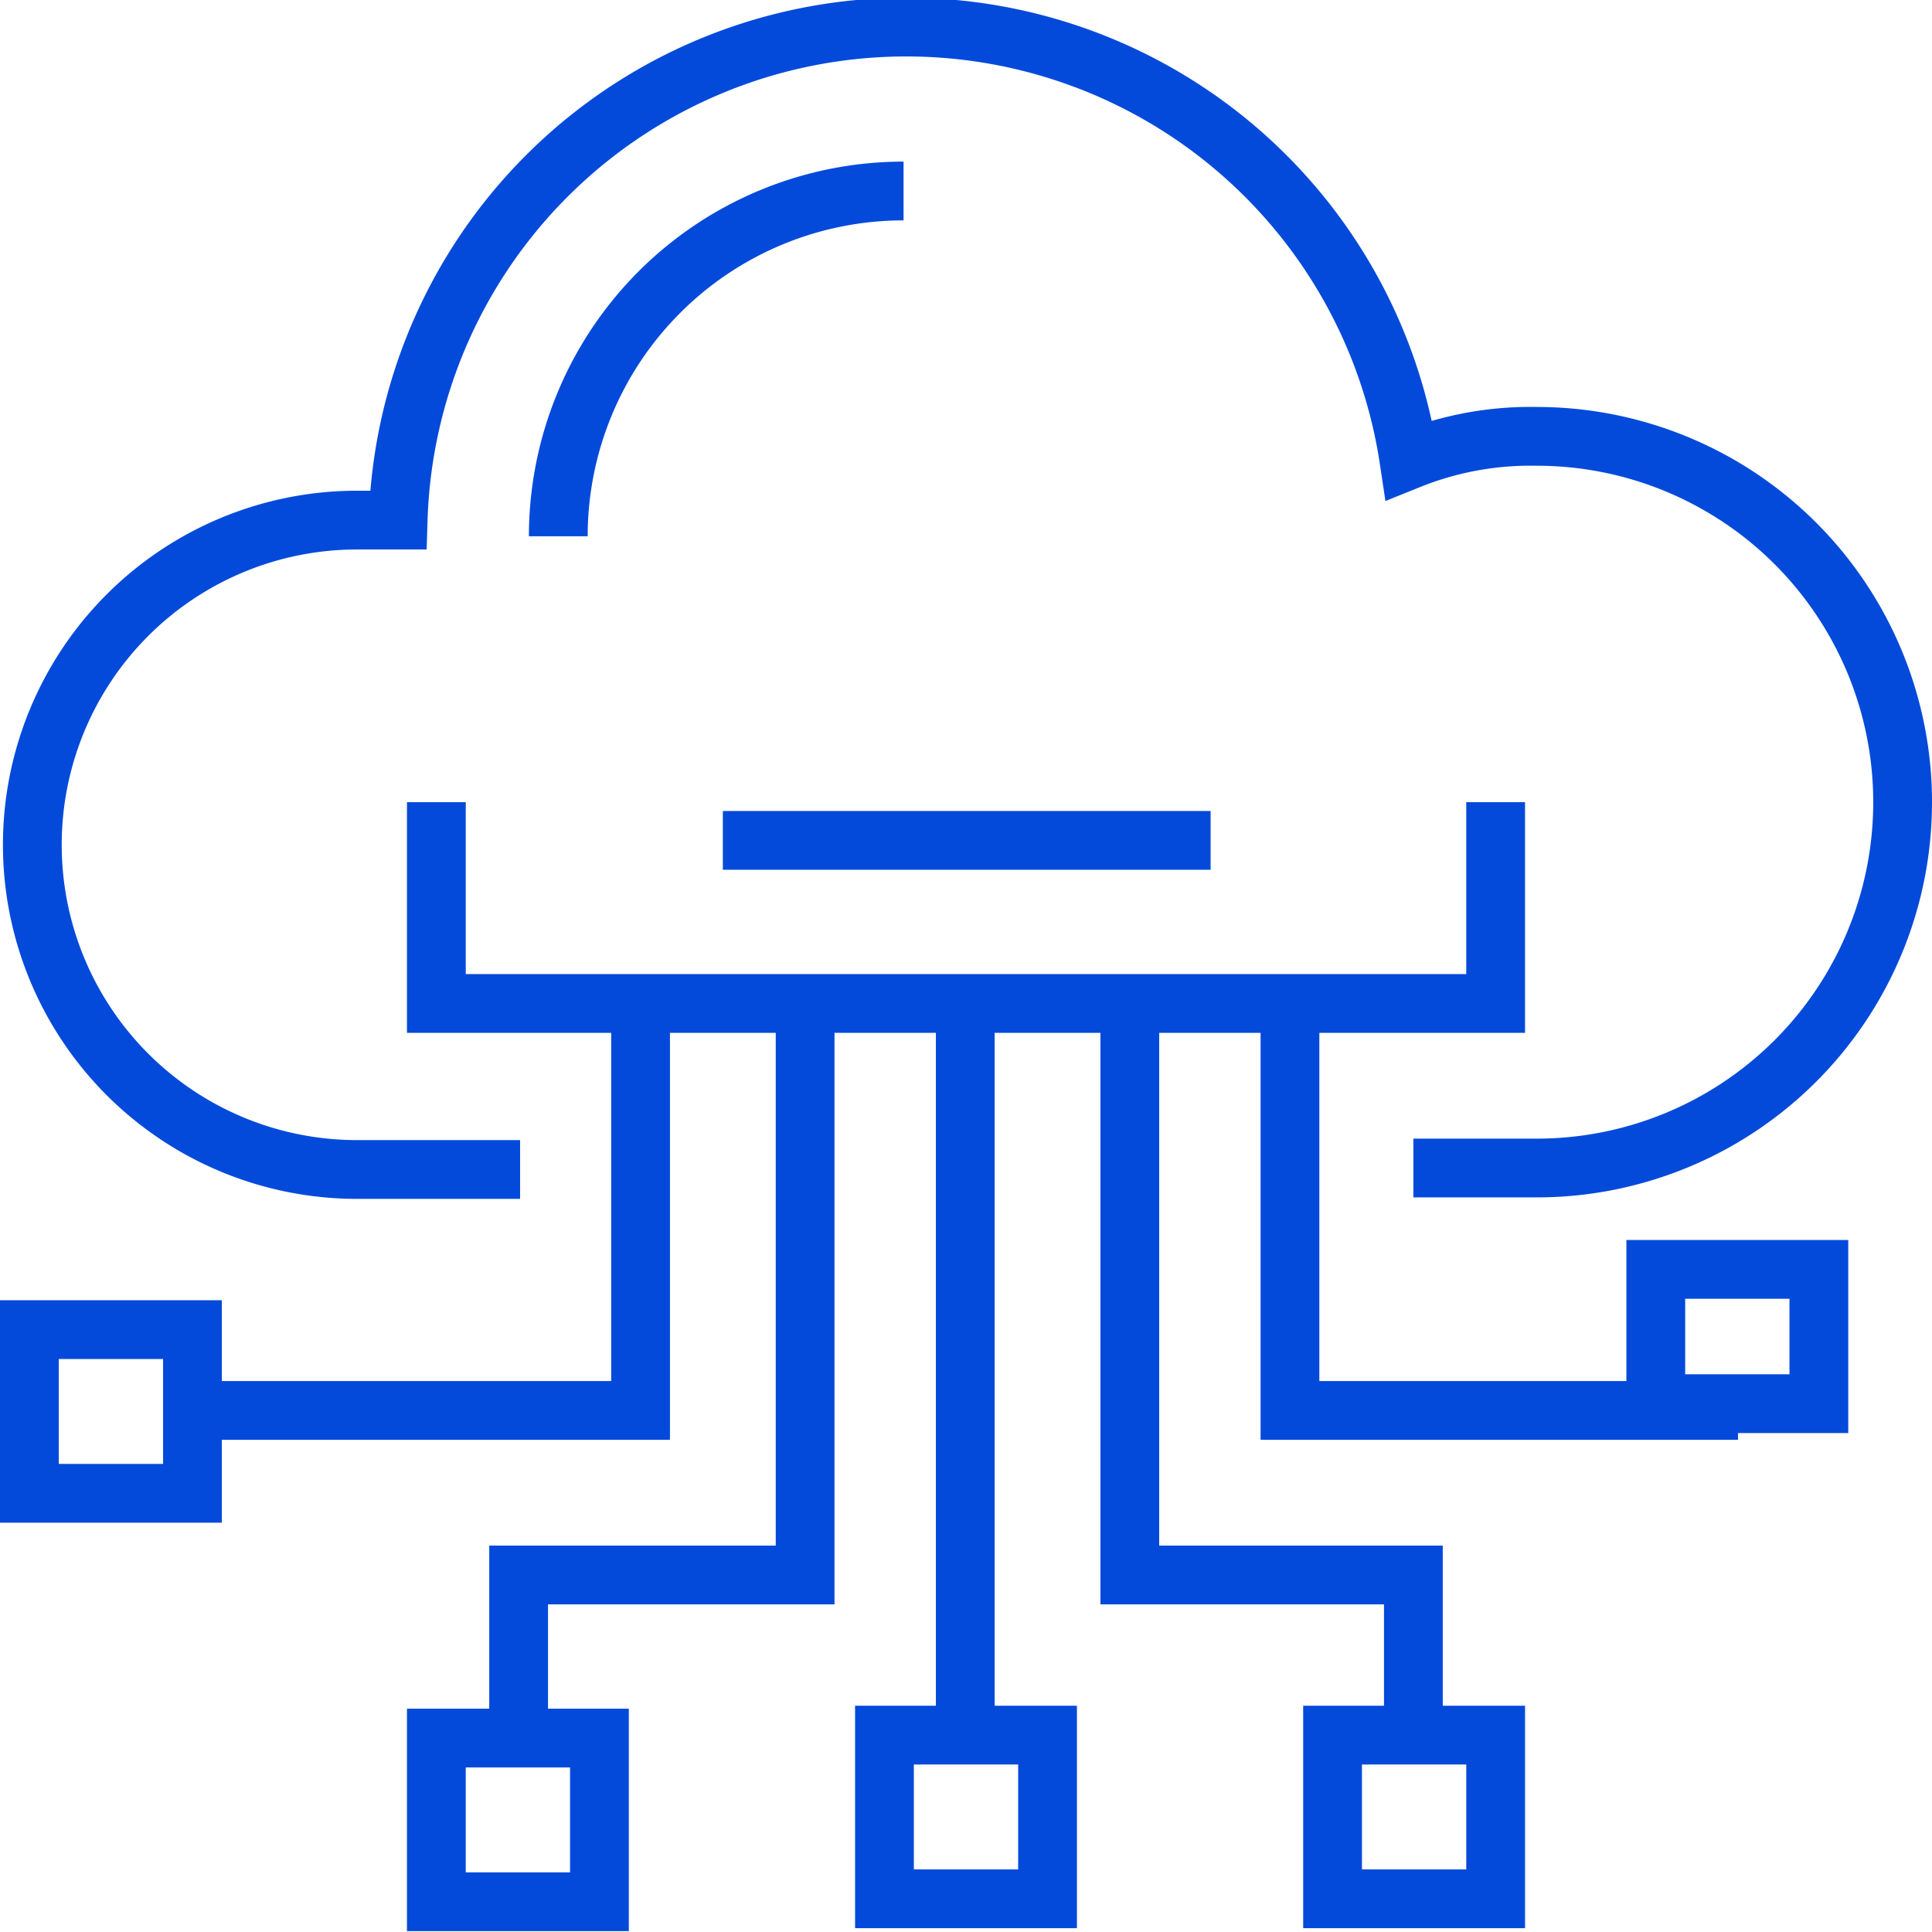 <svg id="Layer_1" data-name="Layer 1" xmlns="http://www.w3.org/2000/svg" width="131.5" height="131.5" viewBox="0 0 131.5 131.5"><defs><style>.cls-1{fill:none;stroke:#034adb;stroke-miterlimit:10;stroke-width:4px;}</style></defs><title>icons</title><rect class="cls-1" x="60.2" y="118.1" width="11.1" height="11.14"/><rect class="cls-1" x="90.7" y="118.1" width="11.1" height="11.14"/><rect class="cls-1" x="112.7" y="86.4" width="11.1" height="9.14"/><line class="cls-1" x1="65.7" y1="68.3" x2="65.7" y2="118.3"/><polyline class="cls-1" points="29.7 54.6 29.7 68.3 101.8 68.3 101.8 54.6"/><line class="cls-1" x1="49.2" y1="57.2" x2="82.4" y2="57.2"/><polyline class="cls-1" points="96.2 118.3 96.2 107.2 76.9 107.2 76.9 68.3"/><polyline class="cls-1" points="87.8 68.3 87.8 96 118.3 96"/><rect class="cls-1" x="29.7" y="118.3" width="11.1" height="11.14"/><rect class="cls-1" x="2" y="90.5" width="11.1" height="11.14"/><polyline class="cls-1" points="35.3 118.3 35.3 107.2 54.8 107.2 54.8 68.3"/><polyline class="cls-1" points="43.6 68.3 43.6 96 13.1 96"/><path class="cls-1" d="M96.2,79.5h8.4a24.9,24.9,0,1,0,0-49.8,22.1,22.1,0,0,0-8.7,1.6,34.6,34.6,0,0,0-68.8,4.1H24.3a22.1,22.1,0,0,0,0,44.2H35.4"/><path class="cls-1" d="M38,36.5A23.5,23.5,0,0,1,61.5,13"/></svg>